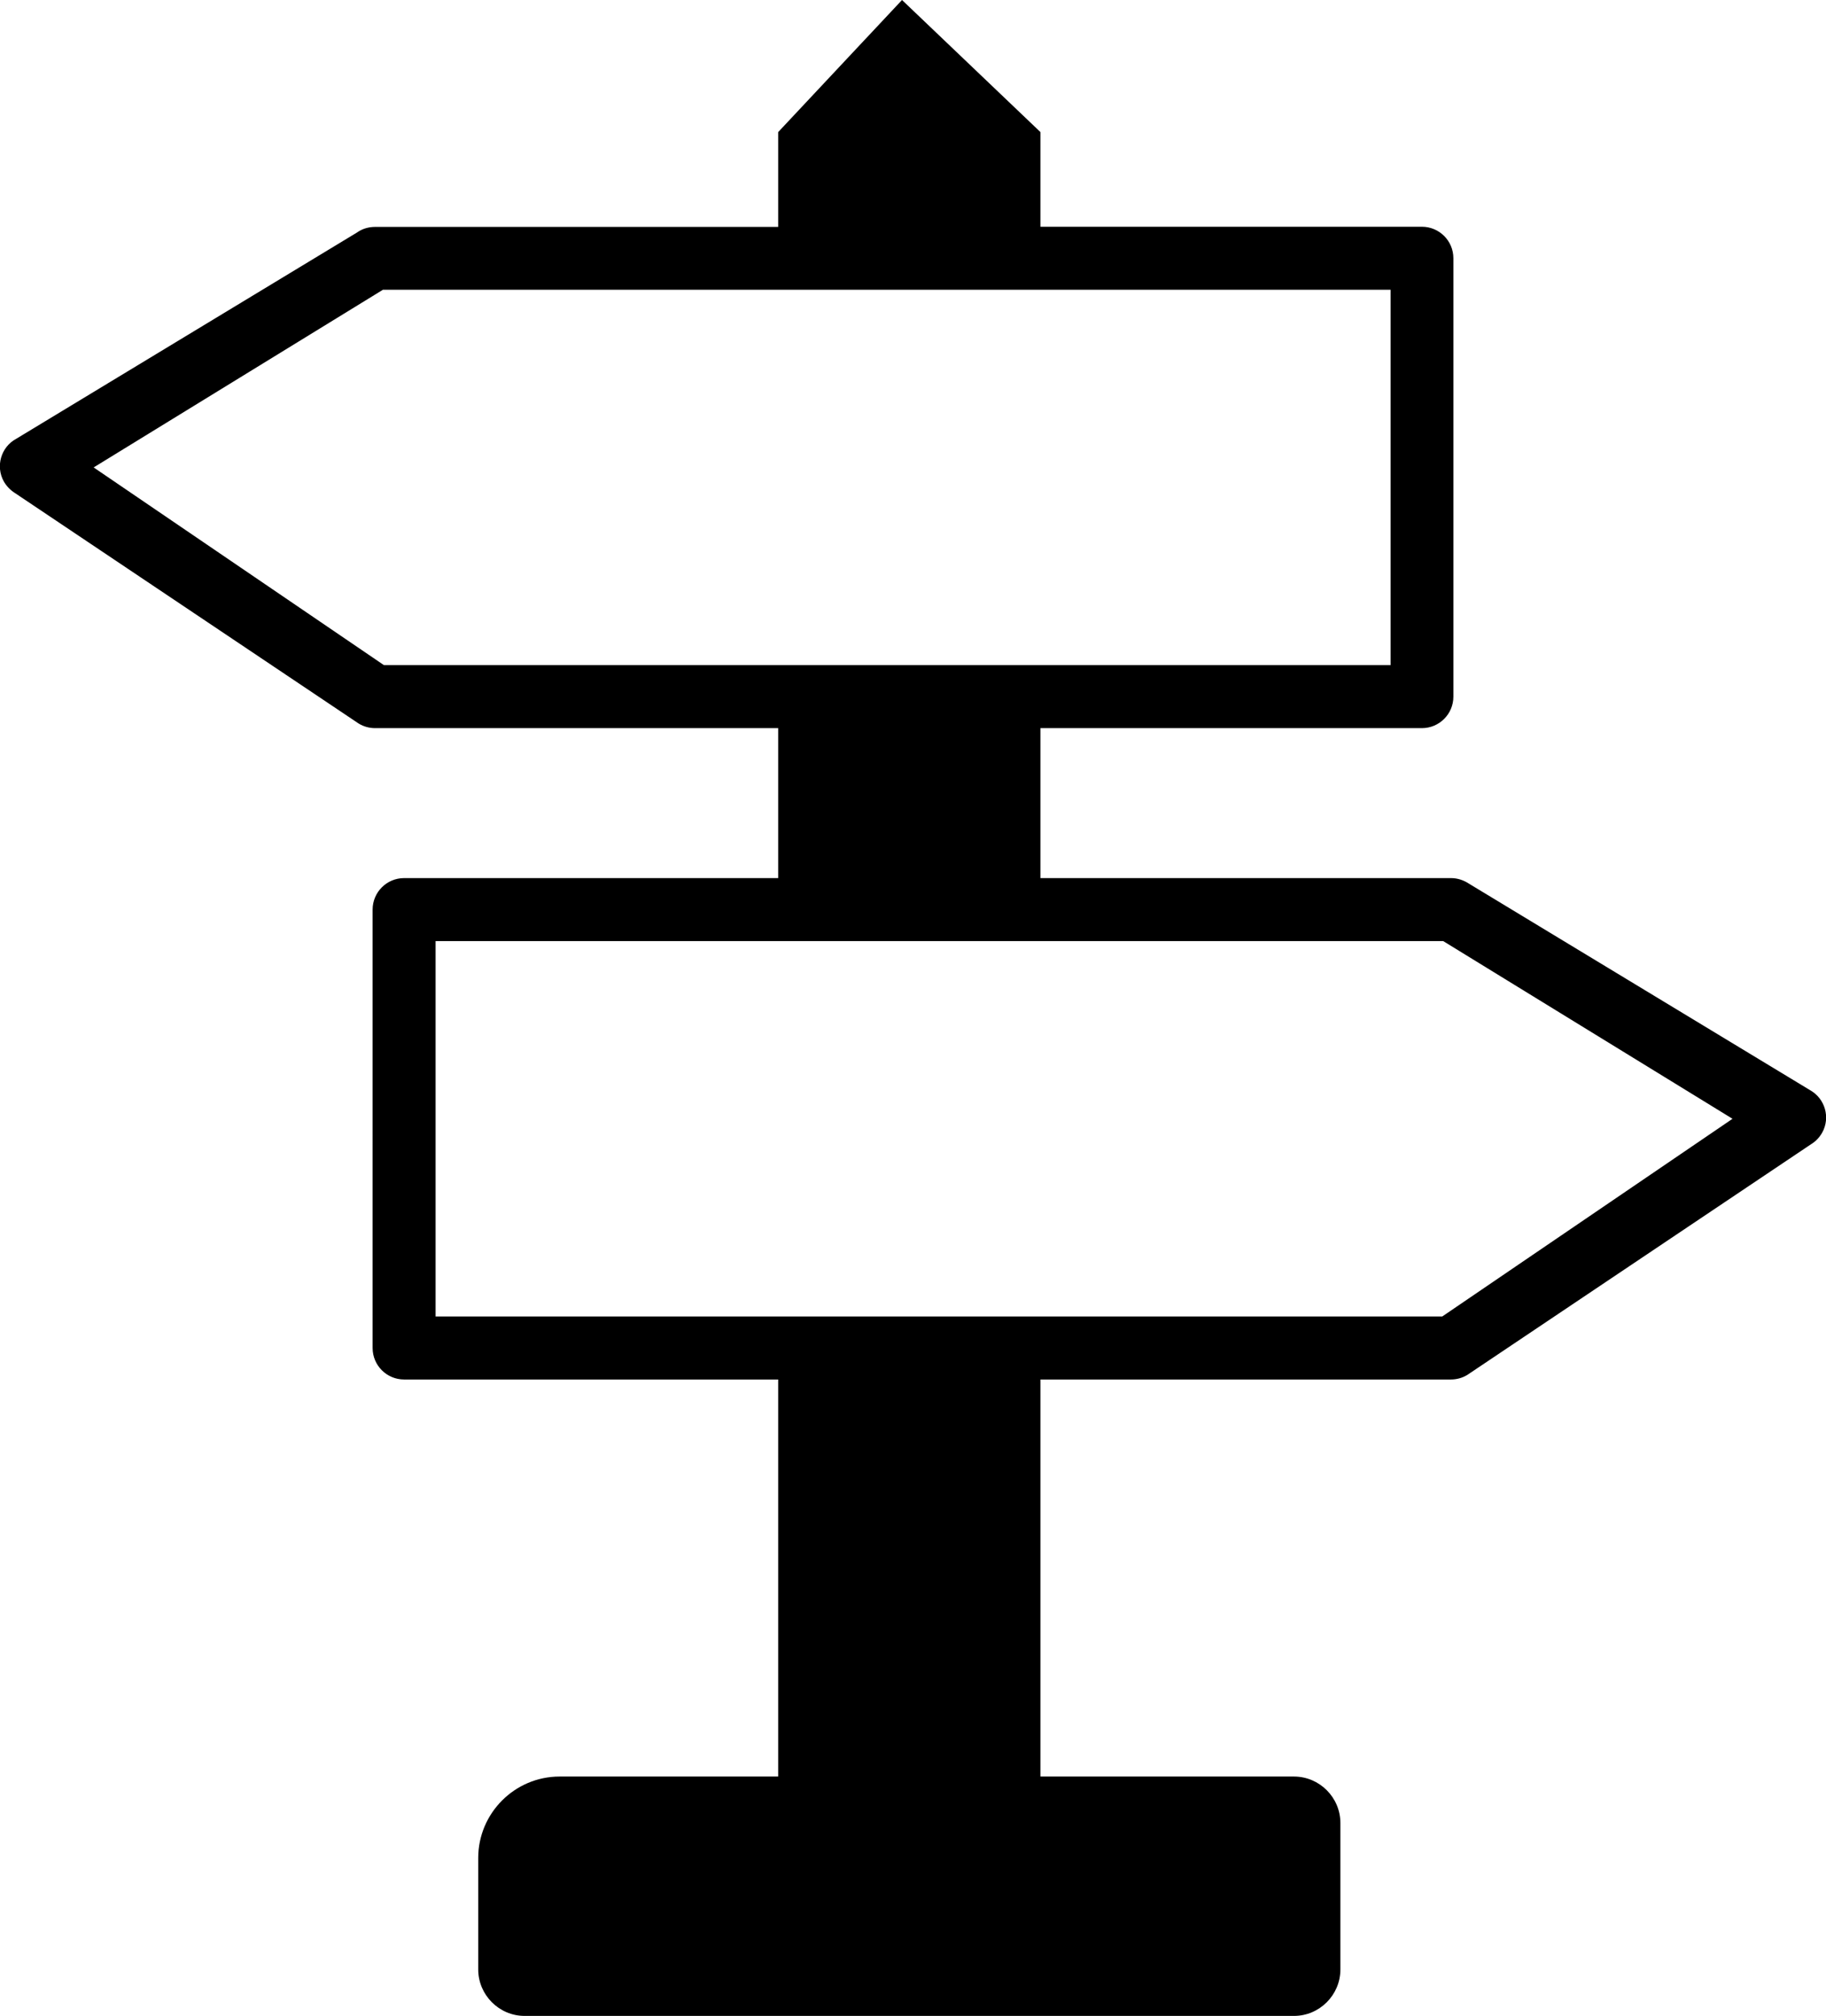 <?xml version="1.0" encoding="utf-8"?><svg version="1.1" id="Layer_1" xmlns="http://www.w3.org/2000/svg" xmlns:xlink="http://www.w3.org/1999/xlink" x="0px" y="0px" viewBox="0 0 111.34 122.88" style="enable-background:new 0 0 111.34 122.88" xml:space="preserve"><g><path d="M84.78,17.66H23.35L5.71,28.49l17.7,12.05h61.38V17.66L84.78,17.66z M24.64,53.52h22.81v-9.14H22.87v0 c-0.34,0-0.69-0.09-1-0.28L0.91,30.05l0,0c-0.27-0.17-0.51-0.41-0.68-0.71c-0.51-0.92-0.17-2.09,0.75-2.59l20.79-12.58 c0.31-0.22,0.69-0.34,1.1-0.34h24.58V8.05L55,0l8.44,8.05v5.77H86.7c1.06,0,1.92,0.86,1.92,1.92v26.72c0,1.06-0.86,1.92-1.92,1.92 H63.44v9.14h25.03c0.41,0,0.78,0.13,1.1,0.34l20.79,12.58c0.92,0.51,1.26,1.67,0.75,2.59c-0.17,0.3-0.4,0.54-0.68,0.71l0,0 L89.47,83.8c-0.31,0.19-0.66,0.28-1,0.28v0H63.44v24.2H78.9c1.56,0,2.83,1.28,2.83,2.83v8.93c0,1.56-1.28,2.83-2.83,2.83H31.99 c-1.56,0-2.83-1.28-2.83-2.83v-6.8c0-2.73,2.23-4.96,4.96-4.96h13.33v-24.2H24.64c-1.06,0-1.92-0.86-1.92-1.92V55.44 C22.72,54.38,23.58,53.52,24.64,53.52L24.64,53.52z M88,57.36H26.56v22.88h61.38l17.7-12.05L88,57.36L88,57.36z"/></g></svg>